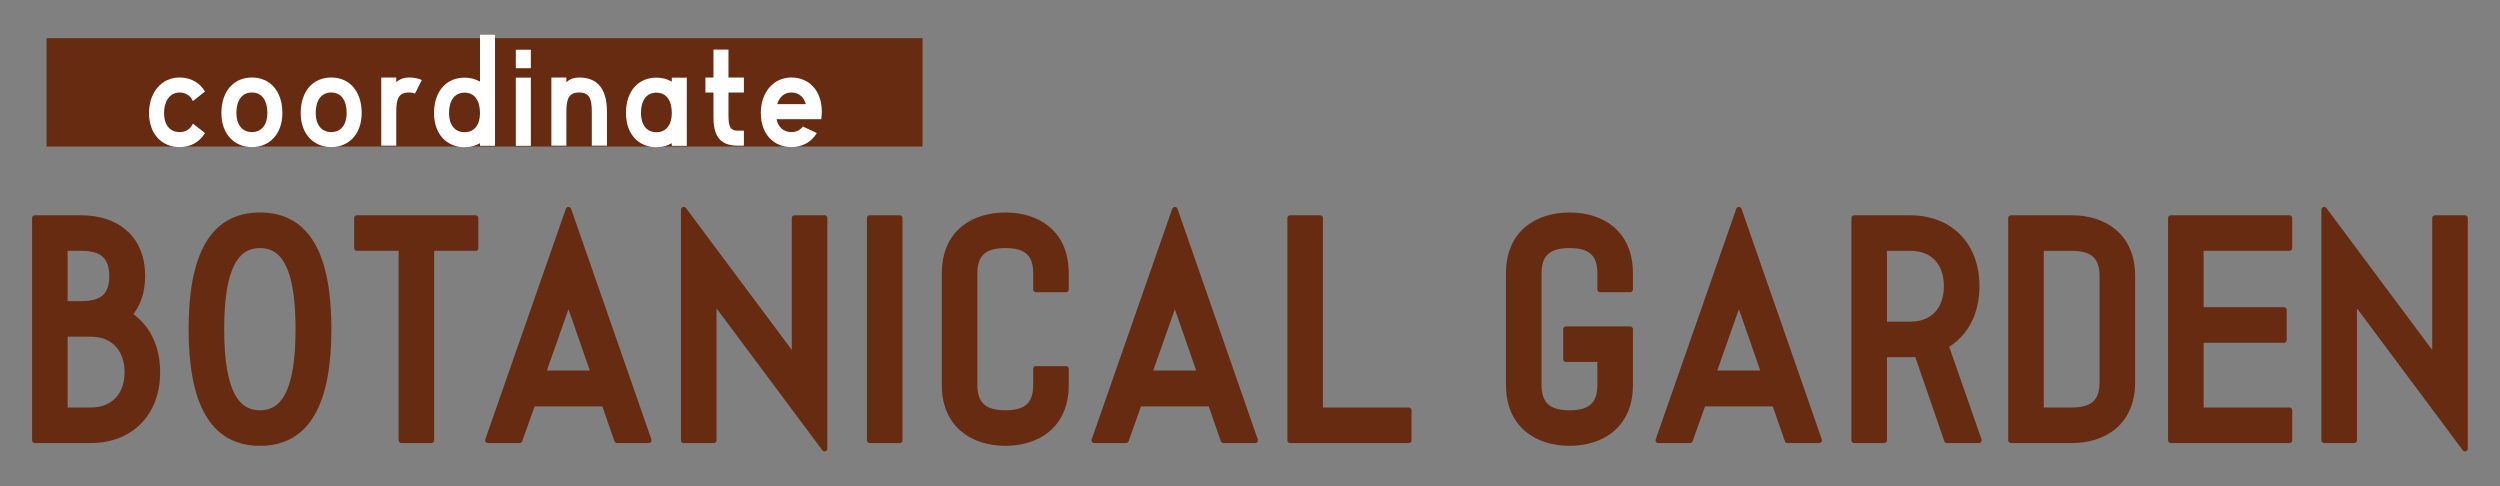 <?xml version="1.0" encoding="UTF-8"?><svg id="_レイヤー_1" xmlns="http://www.w3.org/2000/svg" viewBox="0 0 180 35"><rect x="0" y="0" width="180" height="35" fill="#808080" stroke="none"/><defs><style>.cls-1{fill:#fff;}.cls-2{stroke:#662b11;stroke-linecap:round;stroke-linejoin:round;stroke-width:.4px;}.cls-2,.cls-3{fill:#662b11;}</style></defs><rect class="cls-3" x="3.35" y="2.75" width="63.07" height="7.8"/><path class="cls-1" d="m10.73,8.14c0-1.5.91-2.56,2.2-2.56.8,0,1.45.37,1.83,1.01l-.87.69c-.17-.38-.5-.62-.96-.62-.73,0-1.12.67-1.12,1.48s.39,1.37,1.12,1.37c.46,0,.79-.23.96-.61l.87.68c-.38.64-1.03,1.01-1.83,1.01-1.29,0-2.2-.95-2.2-2.45Z"/><path class="cls-1" d="m15.94,8.14c0-1.6.91-2.56,2.2-2.56s2.19.96,2.19,2.56c0,1.5-.91,2.45-2.19,2.45s-2.2-.95-2.2-2.45Zm1.08,0c0,.8.39,1.37,1.12,1.37s1.11-.57,1.11-1.37c0-.91-.39-1.48-1.11-1.48s-1.12.57-1.12,1.48Z"/><path class="cls-1" d="m21.65,8.14c0-1.6.91-2.56,2.2-2.56s2.19.96,2.19,2.56c0,1.5-.91,2.45-2.19,2.45s-2.2-.95-2.2-2.45Zm1.08,0c0,.8.39,1.37,1.12,1.37s1.11-.57,1.11-1.37c0-.91-.39-1.48-1.11-1.48s-1.12.57-1.12,1.48Z"/><path class="cls-1" d="m27.45,5.58h1.08v.34c.25-.23.57-.34.91-.34.36,0,.66.06.93.18l-.49.98c-.12-.05-.26-.08-.44-.08-.72,0-.91.42-.91,1.38v2.45h-1.08v-4.91Z"/><path class="cls-1" d="m34.56,2.5h1.08v8h-1.08v-.19c-.32.19-.7.29-1.11.29-1.29,0-2.2-.95-2.2-2.45,0-1.6.91-2.56,2.2-2.56.41,0,.79.1,1.11.29v-3.38Zm0,5.65c0-.91-.39-1.48-1.11-1.48s-1.12.57-1.12,1.48c0,.8.39,1.37,1.12,1.37s1.11-.57,1.11-1.37Z"/><path class="cls-1" d="m38.22,3.58v1.33h-1.08v-1.33h1.08Zm-1.08,6.92v-4.91h1.08v4.91h-1.08Z"/><path class="cls-1" d="m43.7,8.04v2.45h-1.09v-2.45c0-.96-.19-1.38-.91-1.38s-.92.42-.92,1.38v2.45h-1.08v-4.91h1.08v.34c.25-.23.57-.34.92-.34,1.28,0,2,.77,2,2.46Z"/><path class="cls-1" d="m48.37,5.59h1.08v4.91h-1.08v-.19c-.32.19-.69.29-1.11.29-1.29,0-2.19-.95-2.19-2.46,0-1.6.9-2.55,2.19-2.55.42,0,.79.1,1.11.29v-.29Zm0,2.55c0-.9-.39-1.47-1.11-1.47s-1.11.57-1.11,1.47c0,.81.38,1.38,1.11,1.38s1.11-.57,1.11-1.38Z"/><path class="cls-1" d="m53.56,6.66h-1.11v1.6c0,.78.08,1.15.67,1.15h.44v1.08h-.44c-1.47,0-1.75-.95-1.75-2.07v-1.76h-.58v-1.08h.58v-2.01h1.08v2.01h1.11v1.08Z"/><path class="cls-1" d="m54.78,8.14c0-1.5.91-2.56,2.2-2.56s2.19.96,2.19,2.46c0,.19-.02.37-.04.54h-3.22c.12.56.48.93,1.07.93.36,0,.64-.15.83-.4l1,.47c-.38.64-1.03,1.01-1.83,1.01-1.29,0-2.2-.95-2.2-2.45Zm1.18-.64h2.06c-.14-.51-.5-.84-1.04-.84s-.87.35-1.02.84Z"/><path class="cls-2" d="m2.51,31.7V15.7h3.36c2.3,0,4.38,1.24,4.38,4.18,0,1.2-.36,2.12-.94,2.78,1.26.82,2.02,2.26,2.02,4.14,0,3-1.96,4.9-4.8,4.9H2.51Zm2.16-13.84v4.02h1.2c1.5,0,2.2-.6,2.2-2s-.7-2.02-2.2-2.02h-1.2Zm1.86,11.68c1.7,0,2.64-1.14,2.64-2.74s-.94-2.76-2.64-2.76h-1.86v5.5h1.86Z"/><path class="cls-2" d="m13.78,23.7c0-5.18,1.44-8.2,4.94-8.2s4.94,3.02,4.94,8.2-1.46,8.2-4.94,8.2-4.94-3.02-4.94-8.2Zm2.16,0c0,4.58,1.12,6.04,2.78,6.04s2.76-1.46,2.76-6.04-1.1-6.04-2.76-6.04-2.78,1.46-2.78,6.04Z"/><path class="cls-2" d="m31.06,31.7h-2.16v-13.84h-3.2v-2.16h8.54v2.16h-3.18v13.84Z"/><path class="cls-2" d="m35.13,31.7l5.8-16.6,5.78,16.6h-2.28l-.92-2.64h-5.16l-.94,2.64h-2.28Zm3.96-4.82h3.66l-1.82-5.22-1.84,5.22Z"/><path class="cls-2" d="m51.39,21.6v10.1h-2.16V15.1l7.98,10.7v-10.1h2.16v16.6l-7.98-10.7Z"/><path class="cls-2" d="m62.62,31.7V15.7h2.16v16h-2.16Z"/><path class="cls-2" d="m68.01,27.72v-8.04c0-2.94,2.08-4.18,4.38-4.18s4.36,1.24,4.36,4.18v1.16h-2.16v-1.16c0-1.42-.7-2.02-2.2-2.02s-2.22.6-2.22,2.02v8.04c0,1.42.72,2.02,2.22,2.02s2.2-.6,2.2-2.02v-1.16h2.16v1.16c0,2.94-2.08,4.18-4.36,4.18s-4.38-1.24-4.38-4.18Z"/><path class="cls-2" d="m78.79,31.7l5.8-16.6,5.78,16.6h-2.28l-.92-2.64h-5.16l-.94,2.64h-2.28Zm3.96-4.82h3.66l-1.82-5.22-1.84,5.22Z"/><path class="cls-2" d="m92.89,15.7h2.16v13.84h6.38v2.16h-8.54V15.7Z"/><path class="cls-2" d="m108.63,27.72v-8.04c0-2.94,2.08-4.18,4.38-4.18s4.36,1.24,4.36,4.18v1.16h-2.16v-1.16c0-1.42-.7-2.02-2.2-2.02s-2.22.6-2.22,2.02v8.04c0,1.42.72,2.02,2.22,2.02s2.2-.6,2.2-2.02v-1.86h-2.46v-2.16h4.62v4.02c0,2.94-2.08,4.18-4.36,4.18s-4.38-1.24-4.38-4.18Z"/><path class="cls-2" d="m119.4,31.7l5.8-16.6,5.78,16.6h-2.28l-.92-2.64h-5.16l-.94,2.64h-2.28Zm3.96-4.82h3.66l-1.82-5.22-1.84,5.22Z"/><path class="cls-2" d="m140.1,24.88l2.38,6.82h-2.3l-2.14-6.2c-.18,0-.34.02-.5.02h-1.88v6.18h-2.16V15.7h4.04c2.82,0,4.78,1.9,4.78,4.9,0,1.98-.84,3.48-2.22,4.28Zm-2.56-1.52c1.7,0,2.62-1.14,2.62-2.76s-.92-2.74-2.62-2.74h-1.88v5.5h1.88Z"/><path class="cls-2" d="m144.79,31.7V15.7h4.38c2.28,0,4.36,1.24,4.36,4.18v7.64c0,2.94-2.08,4.18-4.36,4.18h-4.38Zm2.16-13.84v11.68h2.22c1.5,0,2.2-.6,2.2-2.02v-7.64c0-1.42-.7-2.02-2.2-2.02h-2.22Z"/><path class="cls-2" d="m164.84,31.7h-8.54V15.7h8.54v2.16h-6.38v4.46h5.98v2.16h-5.98v5.06h6.38v2.16Z"/><path class="cls-2" d="m169.5,21.6v10.1h-2.16V15.1l7.98,10.7v-10.1h2.16v16.6l-7.98-10.7Z"/></svg>